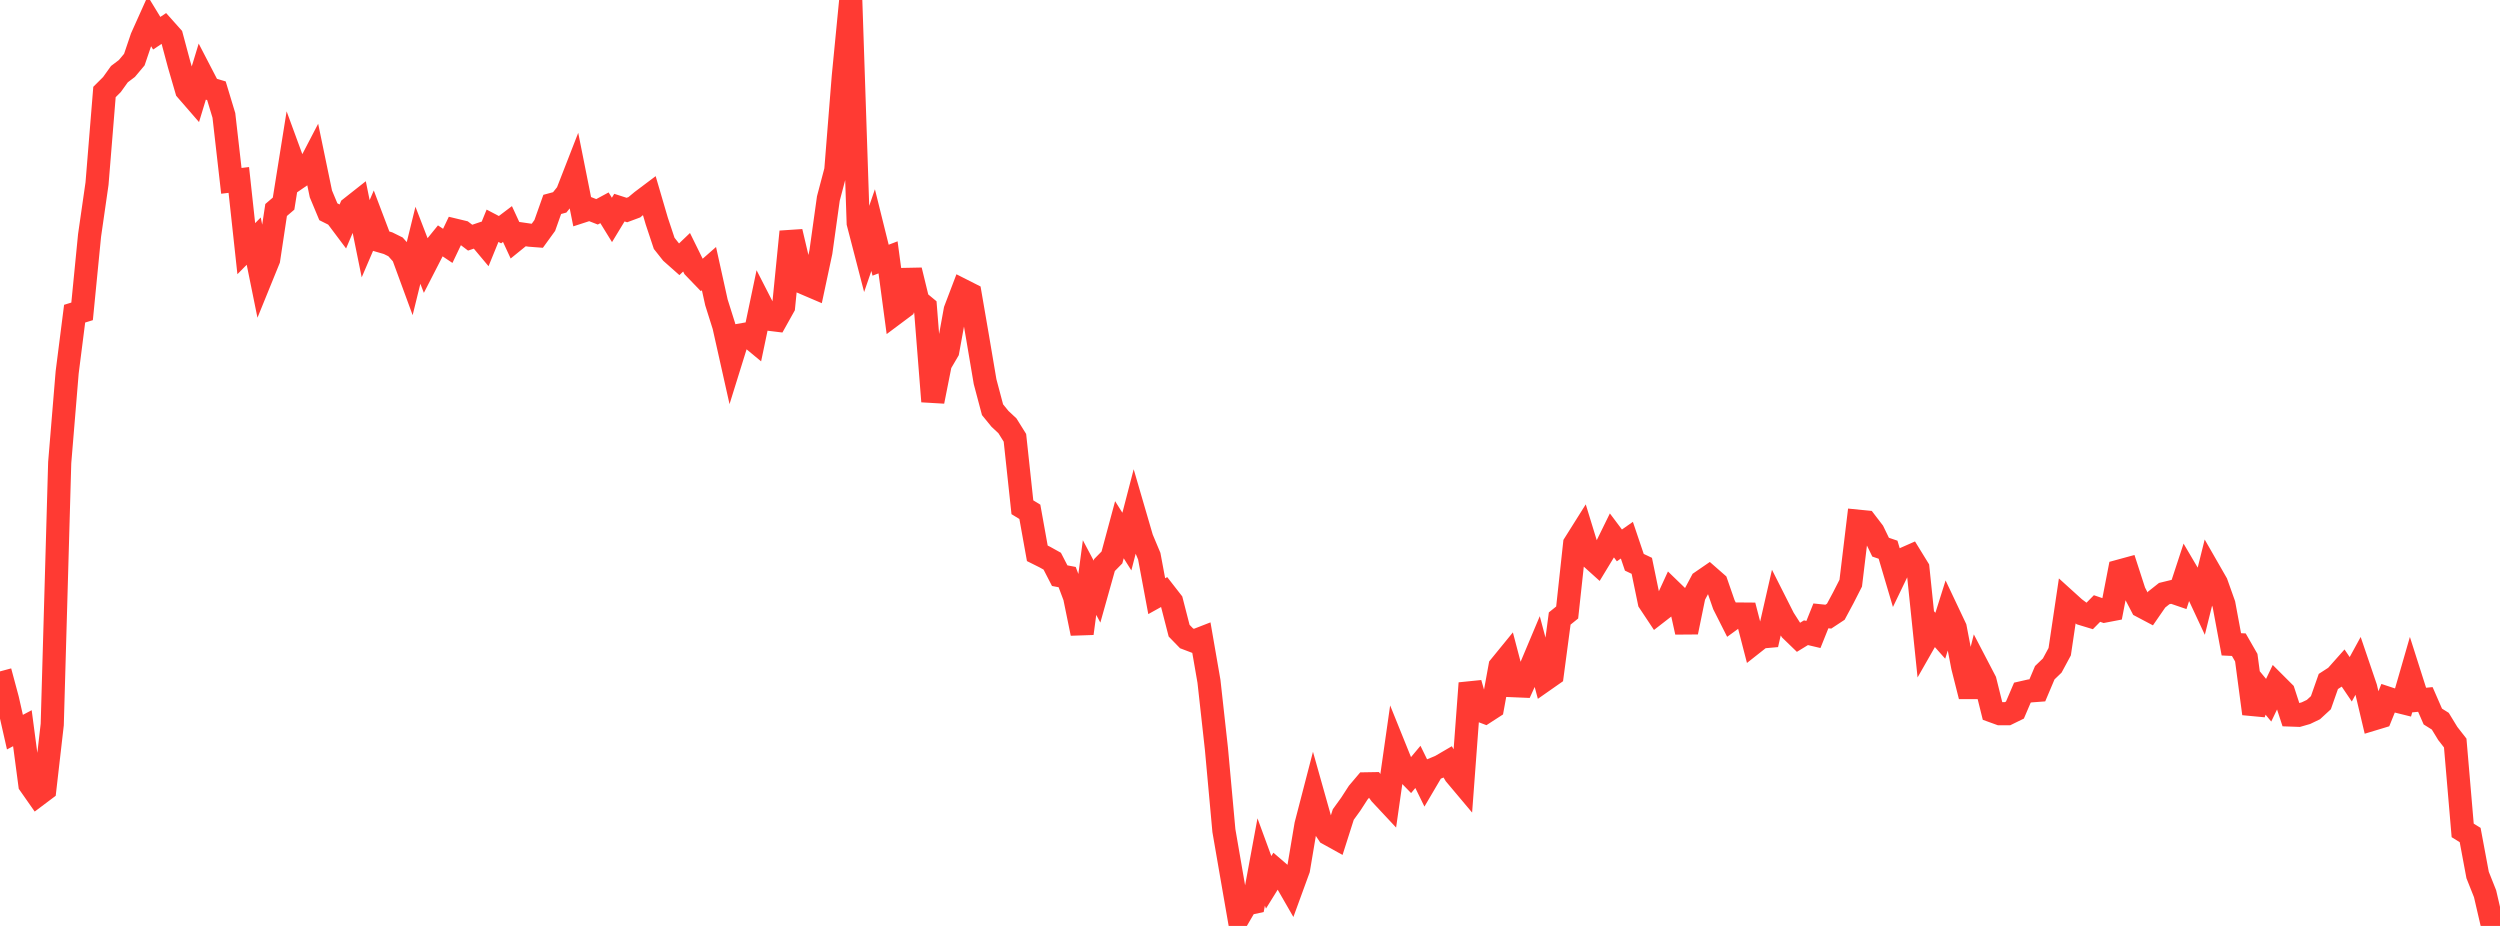 <?xml version="1.0" standalone="no"?>
<!DOCTYPE svg PUBLIC "-//W3C//DTD SVG 1.1//EN" "http://www.w3.org/Graphics/SVG/1.1/DTD/svg11.dtd">

<svg width="135" height="50" viewBox="0 0 135 50" preserveAspectRatio="none" 
  xmlns="http://www.w3.org/2000/svg"
  xmlns:xlink="http://www.w3.org/1999/xlink">


<polyline points="0.0, 36.255 0.403, 37.756 0.806, 39.536 1.209, 39.323 1.612, 42.361 2.015, 42.937 2.418, 42.634 2.821, 39.124 3.224, 24.983 3.627, 20.105 4.03, 16.938 4.433, 16.814 4.836, 12.717 5.239, 9.916 5.642, 4.968 6.045, 4.566 6.448, 4.004 6.851, 3.699 7.254, 3.219 7.657, 2.03 8.06, 1.133 8.463, 1.794 8.866, 1.526 9.269, 1.977 9.672, 3.481 10.075, 4.865 10.478, 5.329 10.881, 4.003 11.284, 4.78 11.687, 4.9 12.09, 6.234 12.493, 9.766 12.896, 9.717 13.299, 13.429 13.701, 13.02 14.104, 15.005 14.507, 14.014 14.91, 11.34 15.313, 10.995 15.716, 8.477 16.119, 9.576 16.522, 9.3 16.925, 8.526 17.328, 10.47 17.731, 11.435 18.134, 11.637 18.537, 12.174 18.94, 11.224 19.343, 10.906 19.746, 12.892 20.149, 11.953 20.552, 13.015 20.955, 13.132 21.358, 13.331 21.761, 13.785 22.164, 14.883 22.567, 13.244 22.97, 14.289 23.373, 13.504 23.776, 13.007 24.179, 13.277 24.582, 12.431 24.985, 12.528 25.388, 12.834 25.791, 12.698 26.194, 13.179 26.597, 12.191 27.0, 12.402 27.403, 12.097 27.806, 12.968 28.209, 12.641 28.612, 12.7 29.015, 12.731 29.418, 12.175 29.821, 11.038 30.224, 10.929 30.627, 10.428 31.03, 9.393 31.433, 11.411 31.836, 11.28 32.239, 11.438 32.642, 11.221 33.045, 11.876 33.448, 11.212 33.851, 11.342 34.254, 11.192 34.657, 10.857 35.06, 10.554 35.463, 11.93 35.866, 13.141 36.269, 13.65 36.672, 14.007 37.075, 13.622 37.478, 14.44 37.881, 14.859 38.284, 14.505 38.687, 16.327 39.09, 17.606 39.493, 19.404 39.896, 18.108 40.299, 18.038 40.701, 18.371 41.104, 16.449 41.507, 17.236 41.91, 17.285 42.313, 16.563 42.716, 12.512 43.119, 14.22 43.522, 15.327 43.925, 15.499 44.328, 13.609 44.731, 10.72 45.134, 9.194 45.537, 4.141 45.94, 0.0 46.343, 12.046 46.746, 13.601 47.149, 12.427 47.552, 14.051 47.955, 13.897 48.358, 16.903 48.761, 16.602 49.164, 14.594 49.567, 16.249 49.97, 16.582 50.373, 21.677 50.776, 19.648 51.179, 18.96 51.582, 16.741 51.985, 15.682 52.388, 15.886 52.791, 18.225 53.194, 20.608 53.597, 22.125 54.0, 22.619 54.403, 22.996 54.806, 23.642 55.209, 27.392 55.612, 27.638 56.015, 29.879 56.418, 30.08 56.821, 30.304 57.224, 31.086 57.627, 31.163 58.03, 32.236 58.433, 34.206 58.836, 31.188 59.239, 31.948 59.642, 30.513 60.045, 30.102 60.448, 28.605 60.851, 29.245 61.254, 27.692 61.657, 29.074 62.06, 30.034 62.463, 32.194 62.866, 31.97 63.269, 32.488 63.672, 34.056 64.075, 34.471 64.478, 34.624 64.881, 34.467 65.284, 36.791 65.687, 40.434 66.09, 44.853 66.493, 47.185 66.896, 49.505 67.299, 48.814 67.701, 48.727 68.104, 46.547 68.507, 47.645 68.91, 46.996 69.313, 47.342 69.716, 48.043 70.119, 46.939 70.522, 44.542 70.925, 42.989 71.328, 44.421 71.731, 45.027 72.134, 45.25 72.537, 43.985 72.94, 43.427 73.343, 42.804 73.746, 42.328 74.149, 42.321 74.552, 42.877 74.955, 43.308 75.358, 40.482 75.761, 41.48 76.164, 41.894 76.567, 41.412 76.97, 42.236 77.373, 41.55 77.776, 41.383 78.179, 41.148 78.582, 41.823 78.985, 42.302 79.388, 36.892 79.791, 38.31 80.194, 38.463 80.597, 38.202 81.0, 35.99 81.403, 35.496 81.806, 37.03 82.209, 37.047 82.612, 36.161 83.015, 35.202 83.418, 36.713 83.821, 36.431 84.224, 33.4 84.627, 33.075 85.03, 29.365 85.433, 28.724 85.836, 30.038 86.239, 30.401 86.642, 29.737 87.045, 28.915 87.448, 29.452 87.851, 29.17 88.254, 30.363 88.657, 30.554 89.06, 32.505 89.463, 33.112 89.866, 32.799 90.269, 31.922 90.672, 32.312 91.075, 34.135 91.478, 32.171 91.881, 31.413 92.284, 31.136 92.687, 31.489 93.09, 32.653 93.493, 33.451 93.896, 33.158 94.299, 33.161 94.701, 34.715 95.104, 34.397 95.507, 34.361 95.91, 32.596 96.313, 33.394 96.716, 34.024 97.119, 34.414 97.522, 34.167 97.925, 34.262 98.328, 33.257 98.731, 33.299 99.134, 33.033 99.537, 32.282 99.94, 31.491 100.343, 28.146 100.746, 28.187 101.149, 28.714 101.552, 29.547 101.955, 29.684 102.358, 31.046 102.761, 30.208 103.164, 30.03 103.567, 30.685 103.97, 34.583 104.373, 33.877 104.776, 34.331 105.179, 33.052 105.582, 33.904 105.985, 36.003 106.388, 37.6 106.791, 36.001 107.194, 36.774 107.597, 38.395 108.0, 38.541 108.403, 38.541 108.806, 38.344 109.209, 37.402 109.612, 37.31 110.015, 37.28 110.418, 36.327 110.821, 35.939 111.224, 35.192 111.627, 32.482 112.03, 32.847 112.433, 33.147 112.836, 33.269 113.239, 32.86 113.642, 32.998 114.045, 32.921 114.448, 30.839 114.851, 30.729 115.254, 31.971 115.657, 32.744 116.06, 32.957 116.463, 32.373 116.866, 32.054 117.269, 31.956 117.672, 32.094 118.075, 30.864 118.478, 31.549 118.881, 32.414 119.284, 30.793 119.687, 31.496 120.09, 32.629 120.493, 34.794 120.896, 34.813 121.299, 35.515 121.701, 38.538 122.104, 37.323 122.507, 37.812 122.91, 36.973 123.313, 37.376 123.716, 38.612 124.119, 38.626 124.522, 38.51 124.925, 38.317 125.328, 37.946 125.731, 36.799 126.134, 36.539 126.537, 36.086 126.94, 36.682 127.343, 35.944 127.746, 37.129 128.149, 38.83 128.552, 38.708 128.955, 37.71 129.358, 37.843 129.761, 37.943 130.164, 36.546 130.567, 37.81 130.97, 37.77 131.373, 38.693 131.776, 38.945 132.179, 39.606 132.582, 40.123 132.985, 44.842 133.388, 45.091 133.791, 47.248 134.194, 48.263 134.597, 50.0 135.0, 49.462" fill="none" stroke="#ff3a33" stroke-width="1.25"/>

</svg>
